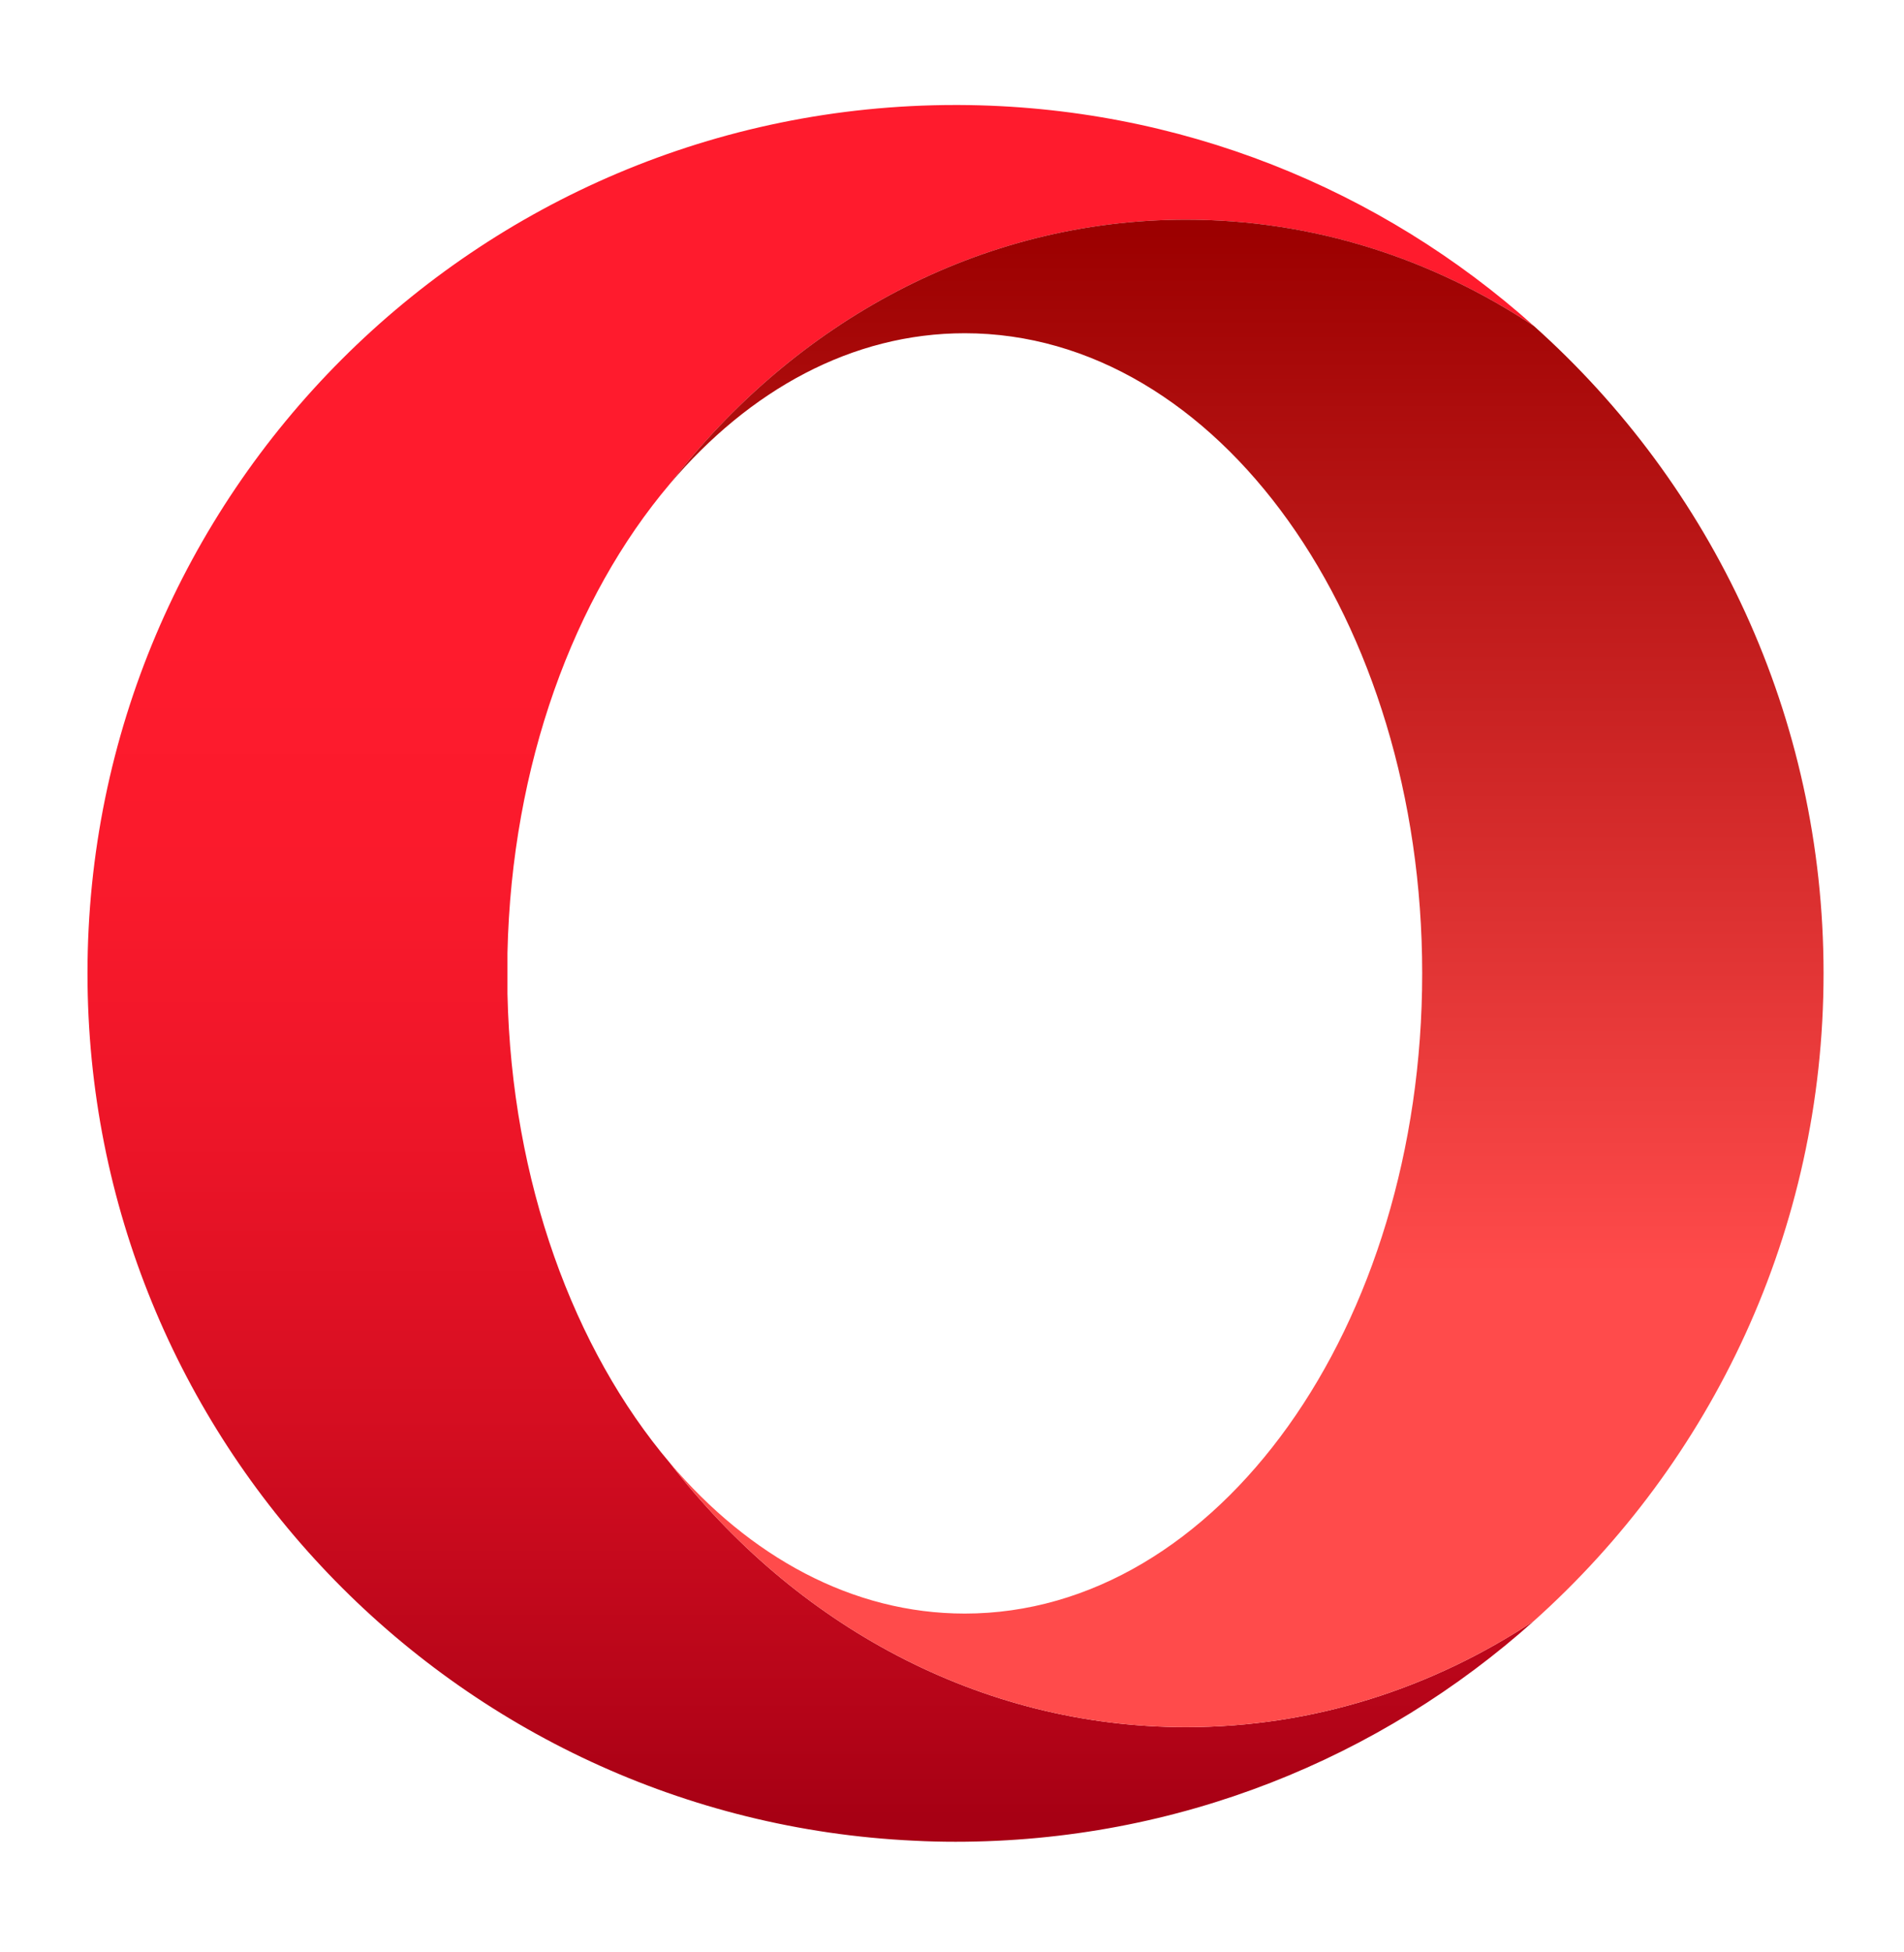 <svg width="40" height="41" viewBox="0 0 40 41" fill="none" xmlns="http://www.w3.org/2000/svg"><g filter="url(#filter0_d_160_1028)"><g clip-path="url(#clip0_160_1028)"><path d="M14.071 29.959C12.054 27.577 10.748 24.061 10.661 20.112C10.661 20.101 10.661 19.262 10.661 19.251C10.748 15.301 12.054 11.785 14.071 9.404C16.69 6.008 20.578 3.853 24.918 3.853C27.587 3.853 30.089 4.67 32.227 6.088C29.017 3.214 24.786 1.464 20.143 1.445C20.122 1.445 20.096 1.445 20.074 1.445C10.004 1.445 1.838 9.611 1.838 19.681C1.838 29.463 9.538 37.443 19.206 37.895C19.494 37.91 19.782 37.917 20.074 37.917C24.743 37.917 29.002 36.163 32.227 33.278C30.089 34.693 27.591 35.51 24.918 35.51C20.578 35.51 16.69 33.355 14.071 29.959Z" fill="url(#paint0_linear_160_1028)"/><path d="M14.071 9.404C15.745 7.427 17.904 6.238 20.268 6.238C25.578 6.238 29.878 12.256 29.878 19.681C29.878 27.107 25.574 33.125 20.268 33.125C17.908 33.125 15.745 31.932 14.071 29.959C16.69 33.355 20.578 35.51 24.918 35.51C27.587 35.51 30.089 34.693 32.227 33.278C35.961 29.937 38.31 25.083 38.31 19.681C38.31 14.28 35.961 9.425 32.227 6.088C30.089 4.67 27.591 3.853 24.918 3.853C20.578 3.853 16.69 6.008 14.071 9.404Z" fill="url(#paint1_linear_160_1028)"/></g></g><defs><filter id="filter0_d_160_1028" x="0.319" y="0.686" width="39.511" height="39.511" filterUnits="userSpaceOnUse" color-interpolation-filters="sRGB"><feFlood flood-opacity="0" result="BackgroundImageFix"/><feColorMatrix in="SourceAlpha" type="matrix" values="0 0 0 0 0 0 0 0 0 0 0 0 0 0 0 0 0 0 127 0" result="hardAlpha"/><feOffset dy="0.76"/><feGaussianBlur stdDeviation="0.76"/><feColorMatrix type="matrix" values="0 0 0 0 0 0 0 0 0 0 0 0 0 0 0 0 0 0 0.25 0"/><feBlend mode="normal" in2="BackgroundImageFix" result="effect1_dropShadow_160_1028"/><feBlend mode="normal" in="SourceGraphic" in2="effect1_dropShadow_160_1028" result="shape"/></filter><linearGradient id="paint0_linear_160_1028" x1="17.033" y1="2.04" x2="17.033" y2="37.386" gradientUnits="userSpaceOnUse"><stop offset="0.3" stop-color="#FF1B2D"/><stop offset="0.438" stop-color="#FA1A2C"/><stop offset="0.594" stop-color="#ED1528"/><stop offset="0.758" stop-color="#D60E21"/><stop offset="0.927" stop-color="#B70519"/><stop offset="1" stop-color="#A70014"/></linearGradient><linearGradient id="paint1_linear_160_1028" x1="26.191" y1="4.123" x2="26.191" y2="35.385" gradientUnits="userSpaceOnUse"><stop stop-color="#9C0000"/><stop offset="0.7" stop-color="#FF4B4B"/></linearGradient><clipPath id="clip0_160_1028"><rect width="36.472" height="36.472" fill="white" transform="translate(1.838 1.445)"/></clipPath></defs></svg>